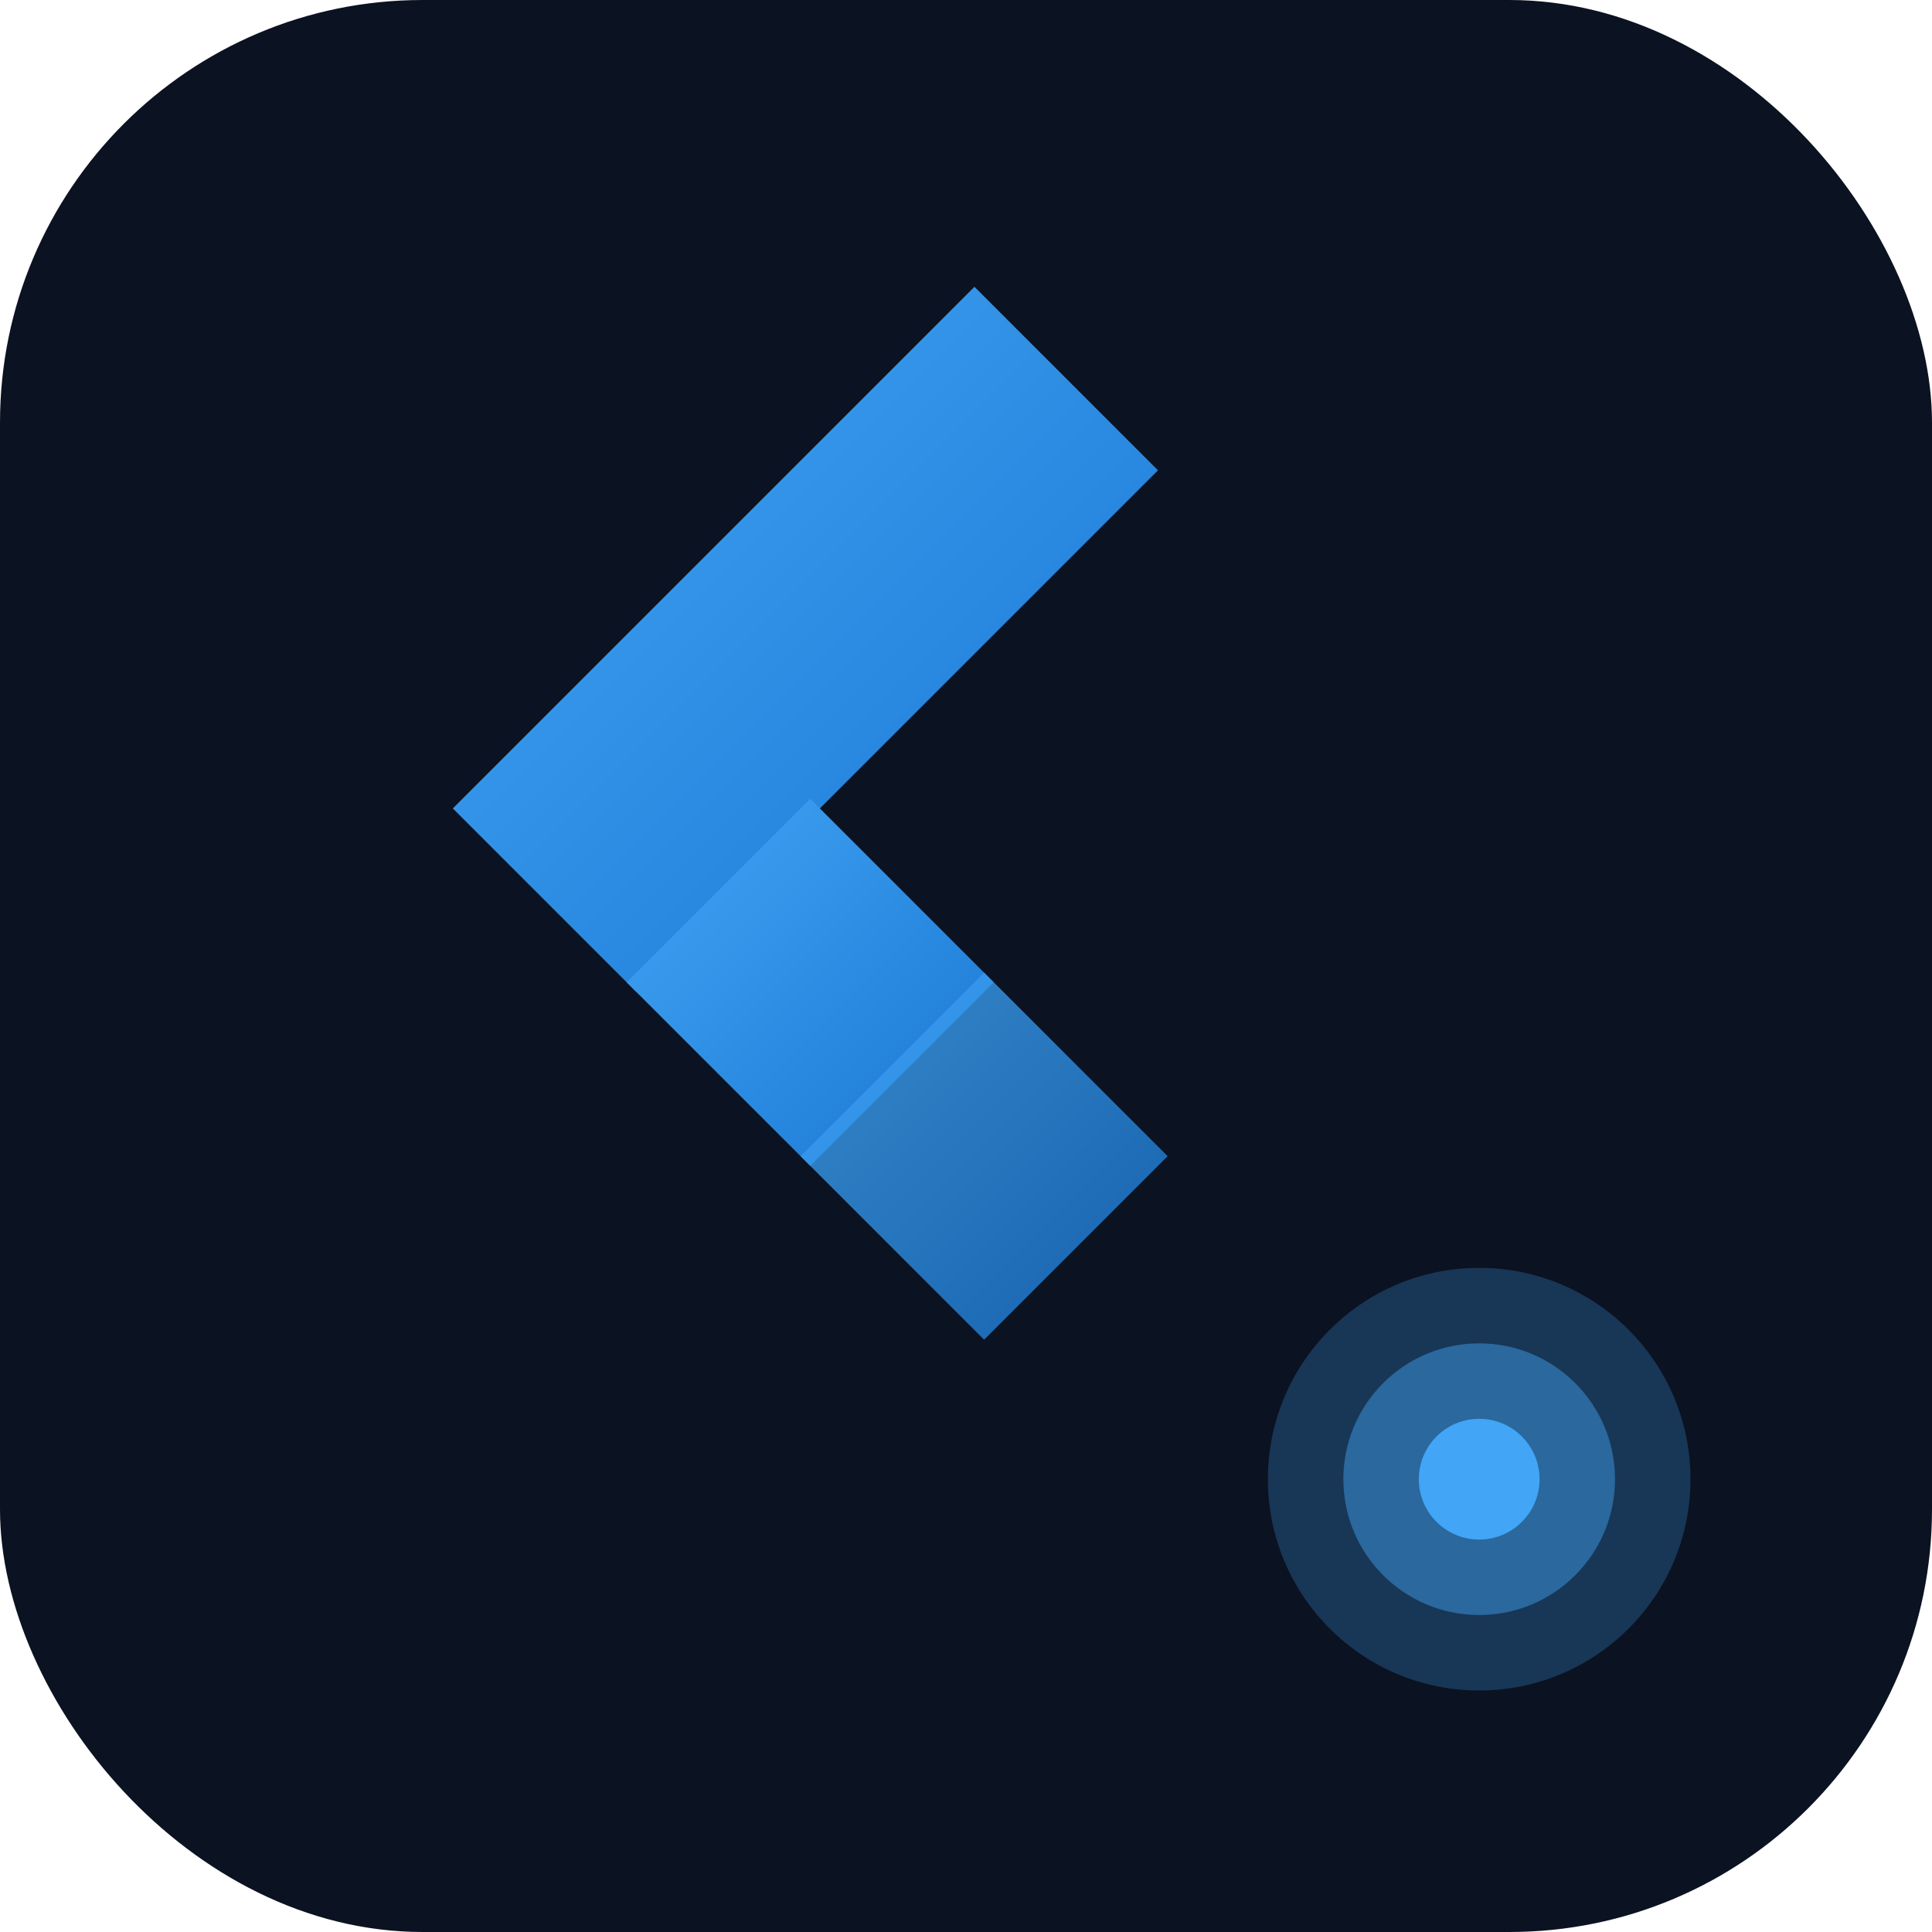 <svg xmlns="http://www.w3.org/2000/svg" viewBox="0 0 256 256">
  <defs>
    <linearGradient id="g" x1="0%" y1="0%" x2="100%" y2="100%">
      <stop offset="0%" stop-color="#42A5F5" />
      <stop offset="100%" stop-color="#1976D2" />
    </linearGradient>
  </defs>
  <rect width="256" height="256" rx="56" fill="#0B1221"/>
  <g transform="translate(60,38) scale(0.64)" fill="url(#g)">
    <path d="M 38 146 L 0 108 L 108 0 L 146 38 Z"/>
    <path d="M 74 182 L 36 144 L 74 106 L 112 144 Z"/>
    <path d="M 110 218 L 72 180 L 110 142 L 148 180 Z" opacity="0.8"/>
  </g>
  <circle cx="196" cy="196" r="28" fill="#42A5F5" opacity="0.25"/>
  <circle cx="196" cy="196" r="18" fill="#42A5F5" opacity="0.45"/>
  <circle cx="196" cy="196" r="8" fill="#42A5F5"/>
</svg>

